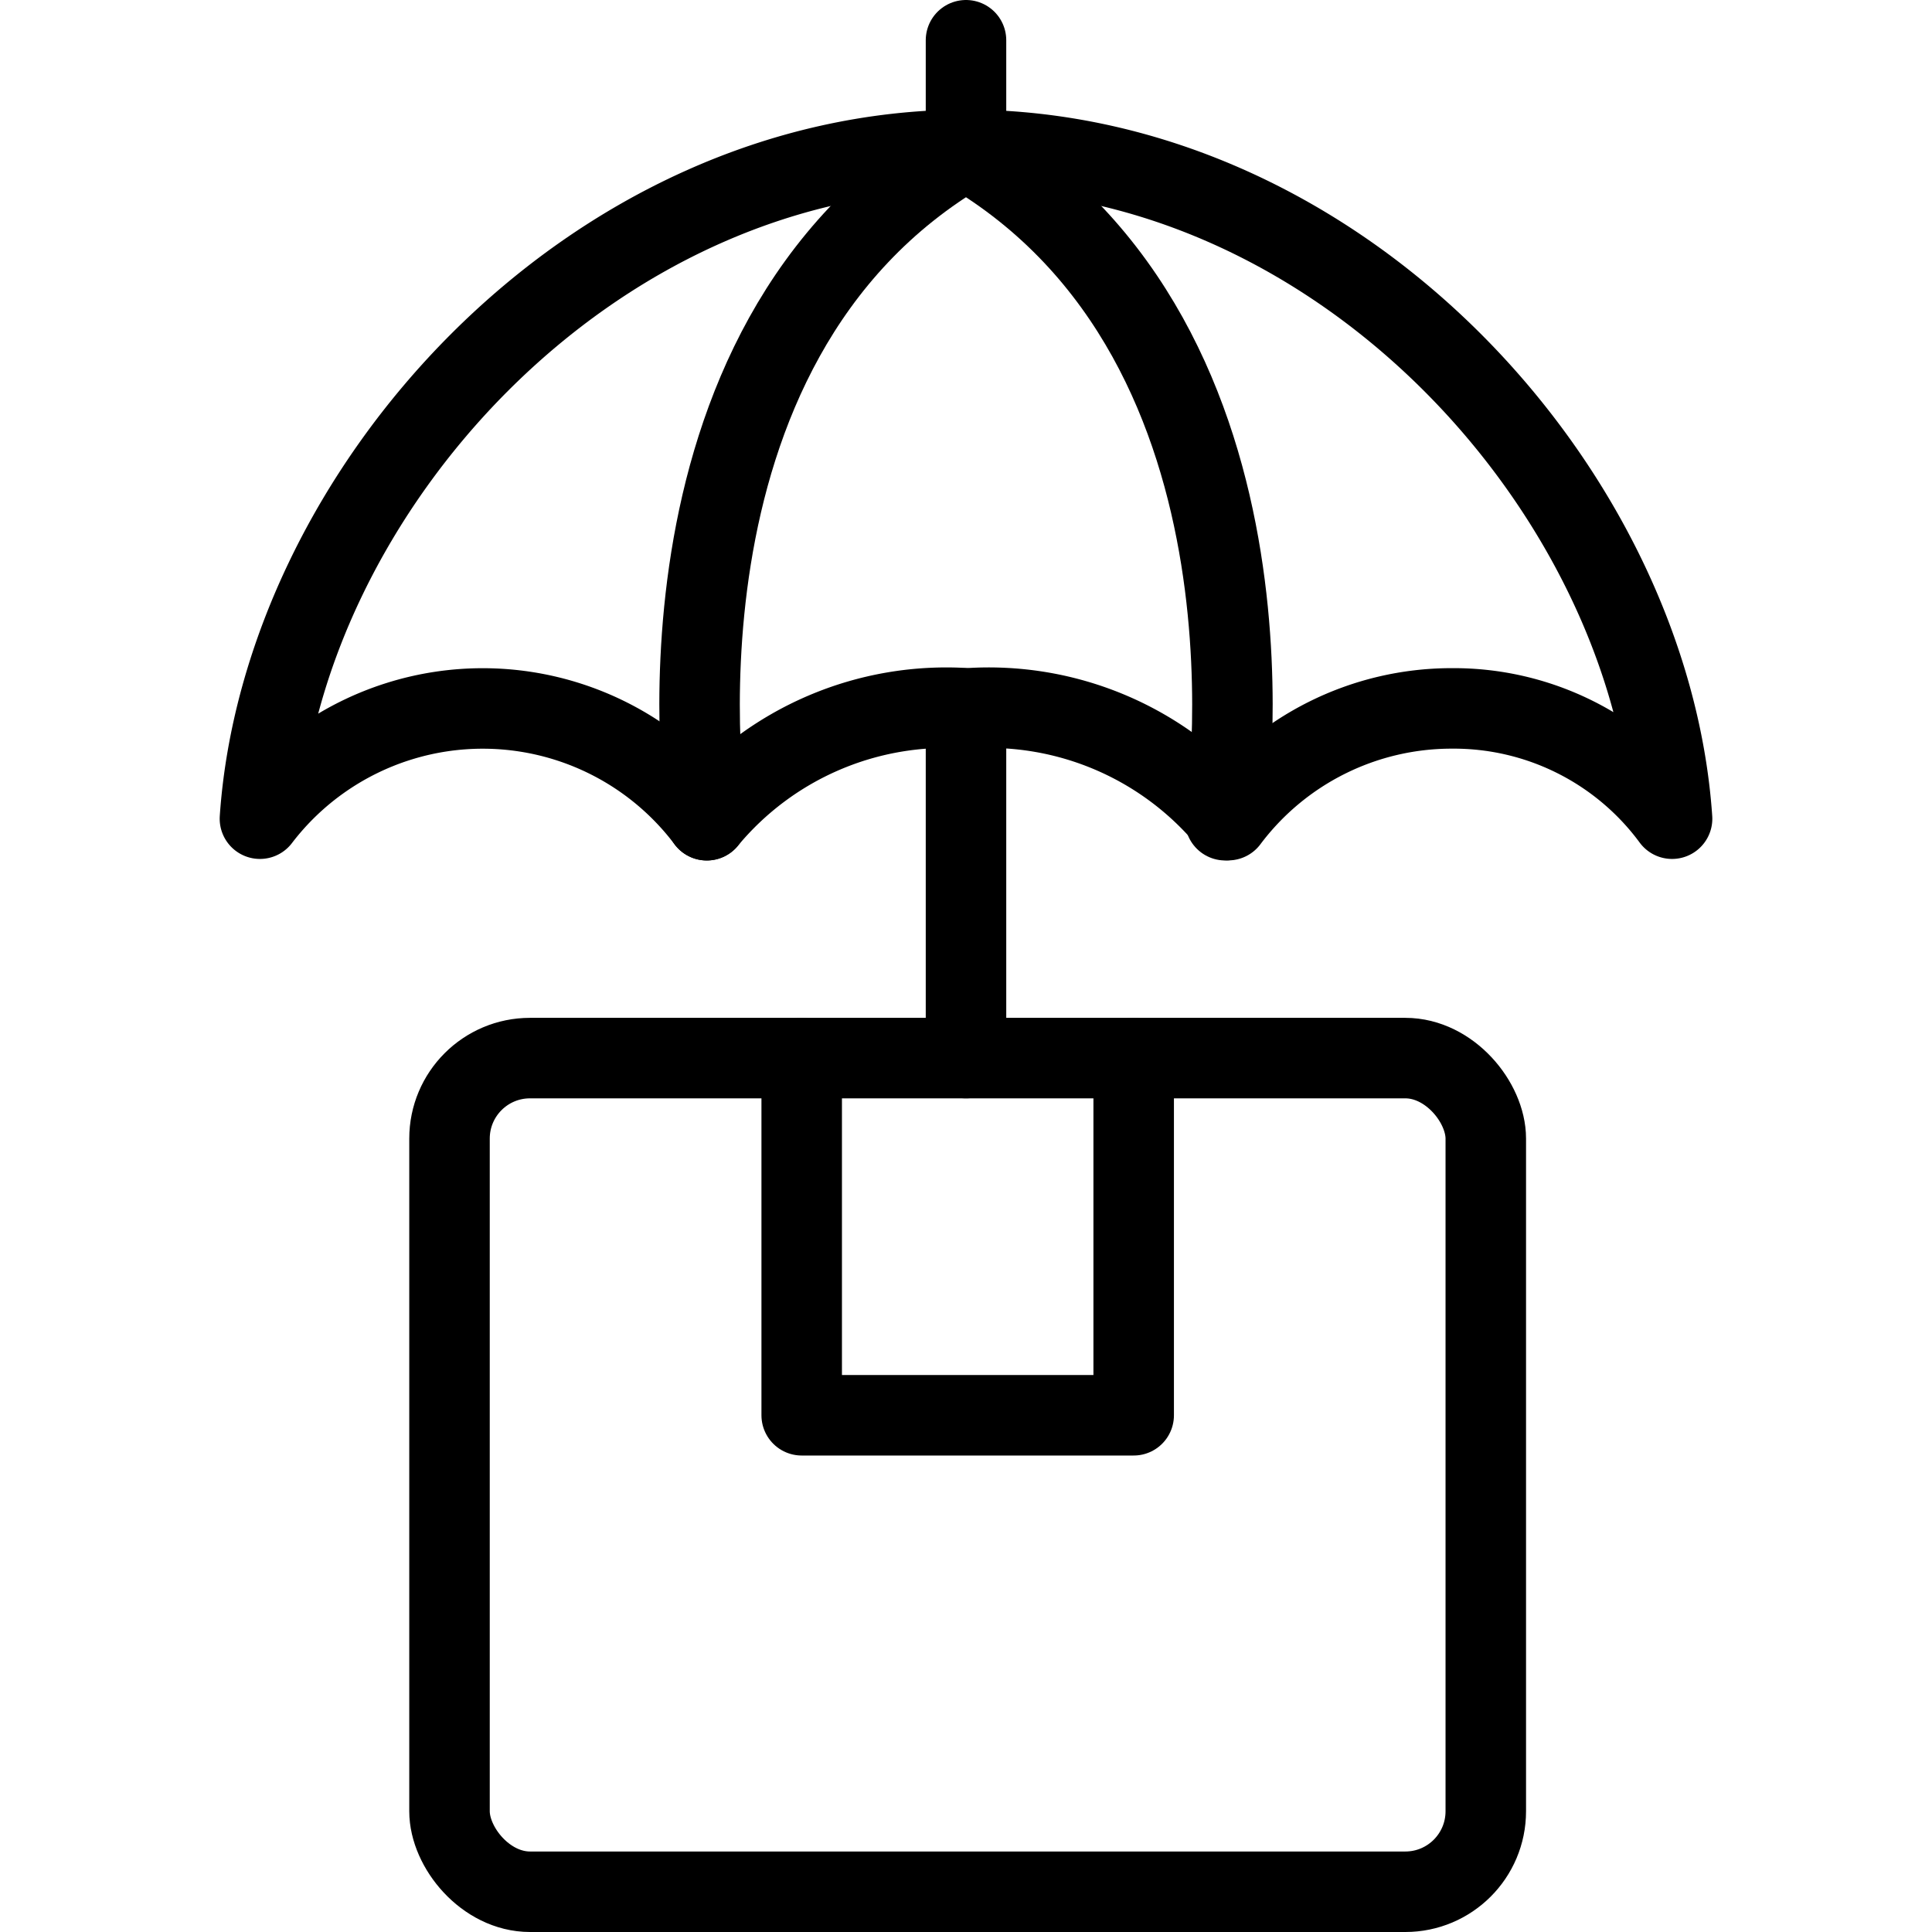 <svg xmlns="http://www.w3.org/2000/svg" viewBox="0 0 24 24"><g transform="matrix(1,0,0,1,0,0)"><defs><style>.a{fill:none;stroke:#000000;stroke-linecap:round;stroke-linejoin:round;}</style></defs><rect class="a" x="5.584" y="13.144" width="12.873" height="10.356" rx="1"></rect><polyline class="a" points="9.959 13.144 9.959 17.581 14.083 17.581 14.083 13.144"></polyline><path class="a" d="M20.771,10.17C20.494,6.118,16.682,1.862,12,1.862S3.506,6.118,3.229,10.17a3.483,3.483,0,0,1,5.551.019A3.865,3.865,0,0,1,12.019,8.8a3.864,3.864,0,0,1,3.238,1.388A3.469,3.469,0,0,1,18.033,8.8,3.368,3.368,0,0,1,20.771,10.17Z"></path><line class="a" x1="12" y1="1.862" x2="12" y2="0.5"></line><line class="a" x1="12" y1="8.801" x2="12" y2="13.144"></line><path class="a" d="M8.78,10.189S7.847,4.286,12,1.862"></path><path class="a" d="M15.22,10.189s.933-5.9-3.22-8.327"></path></g></svg>